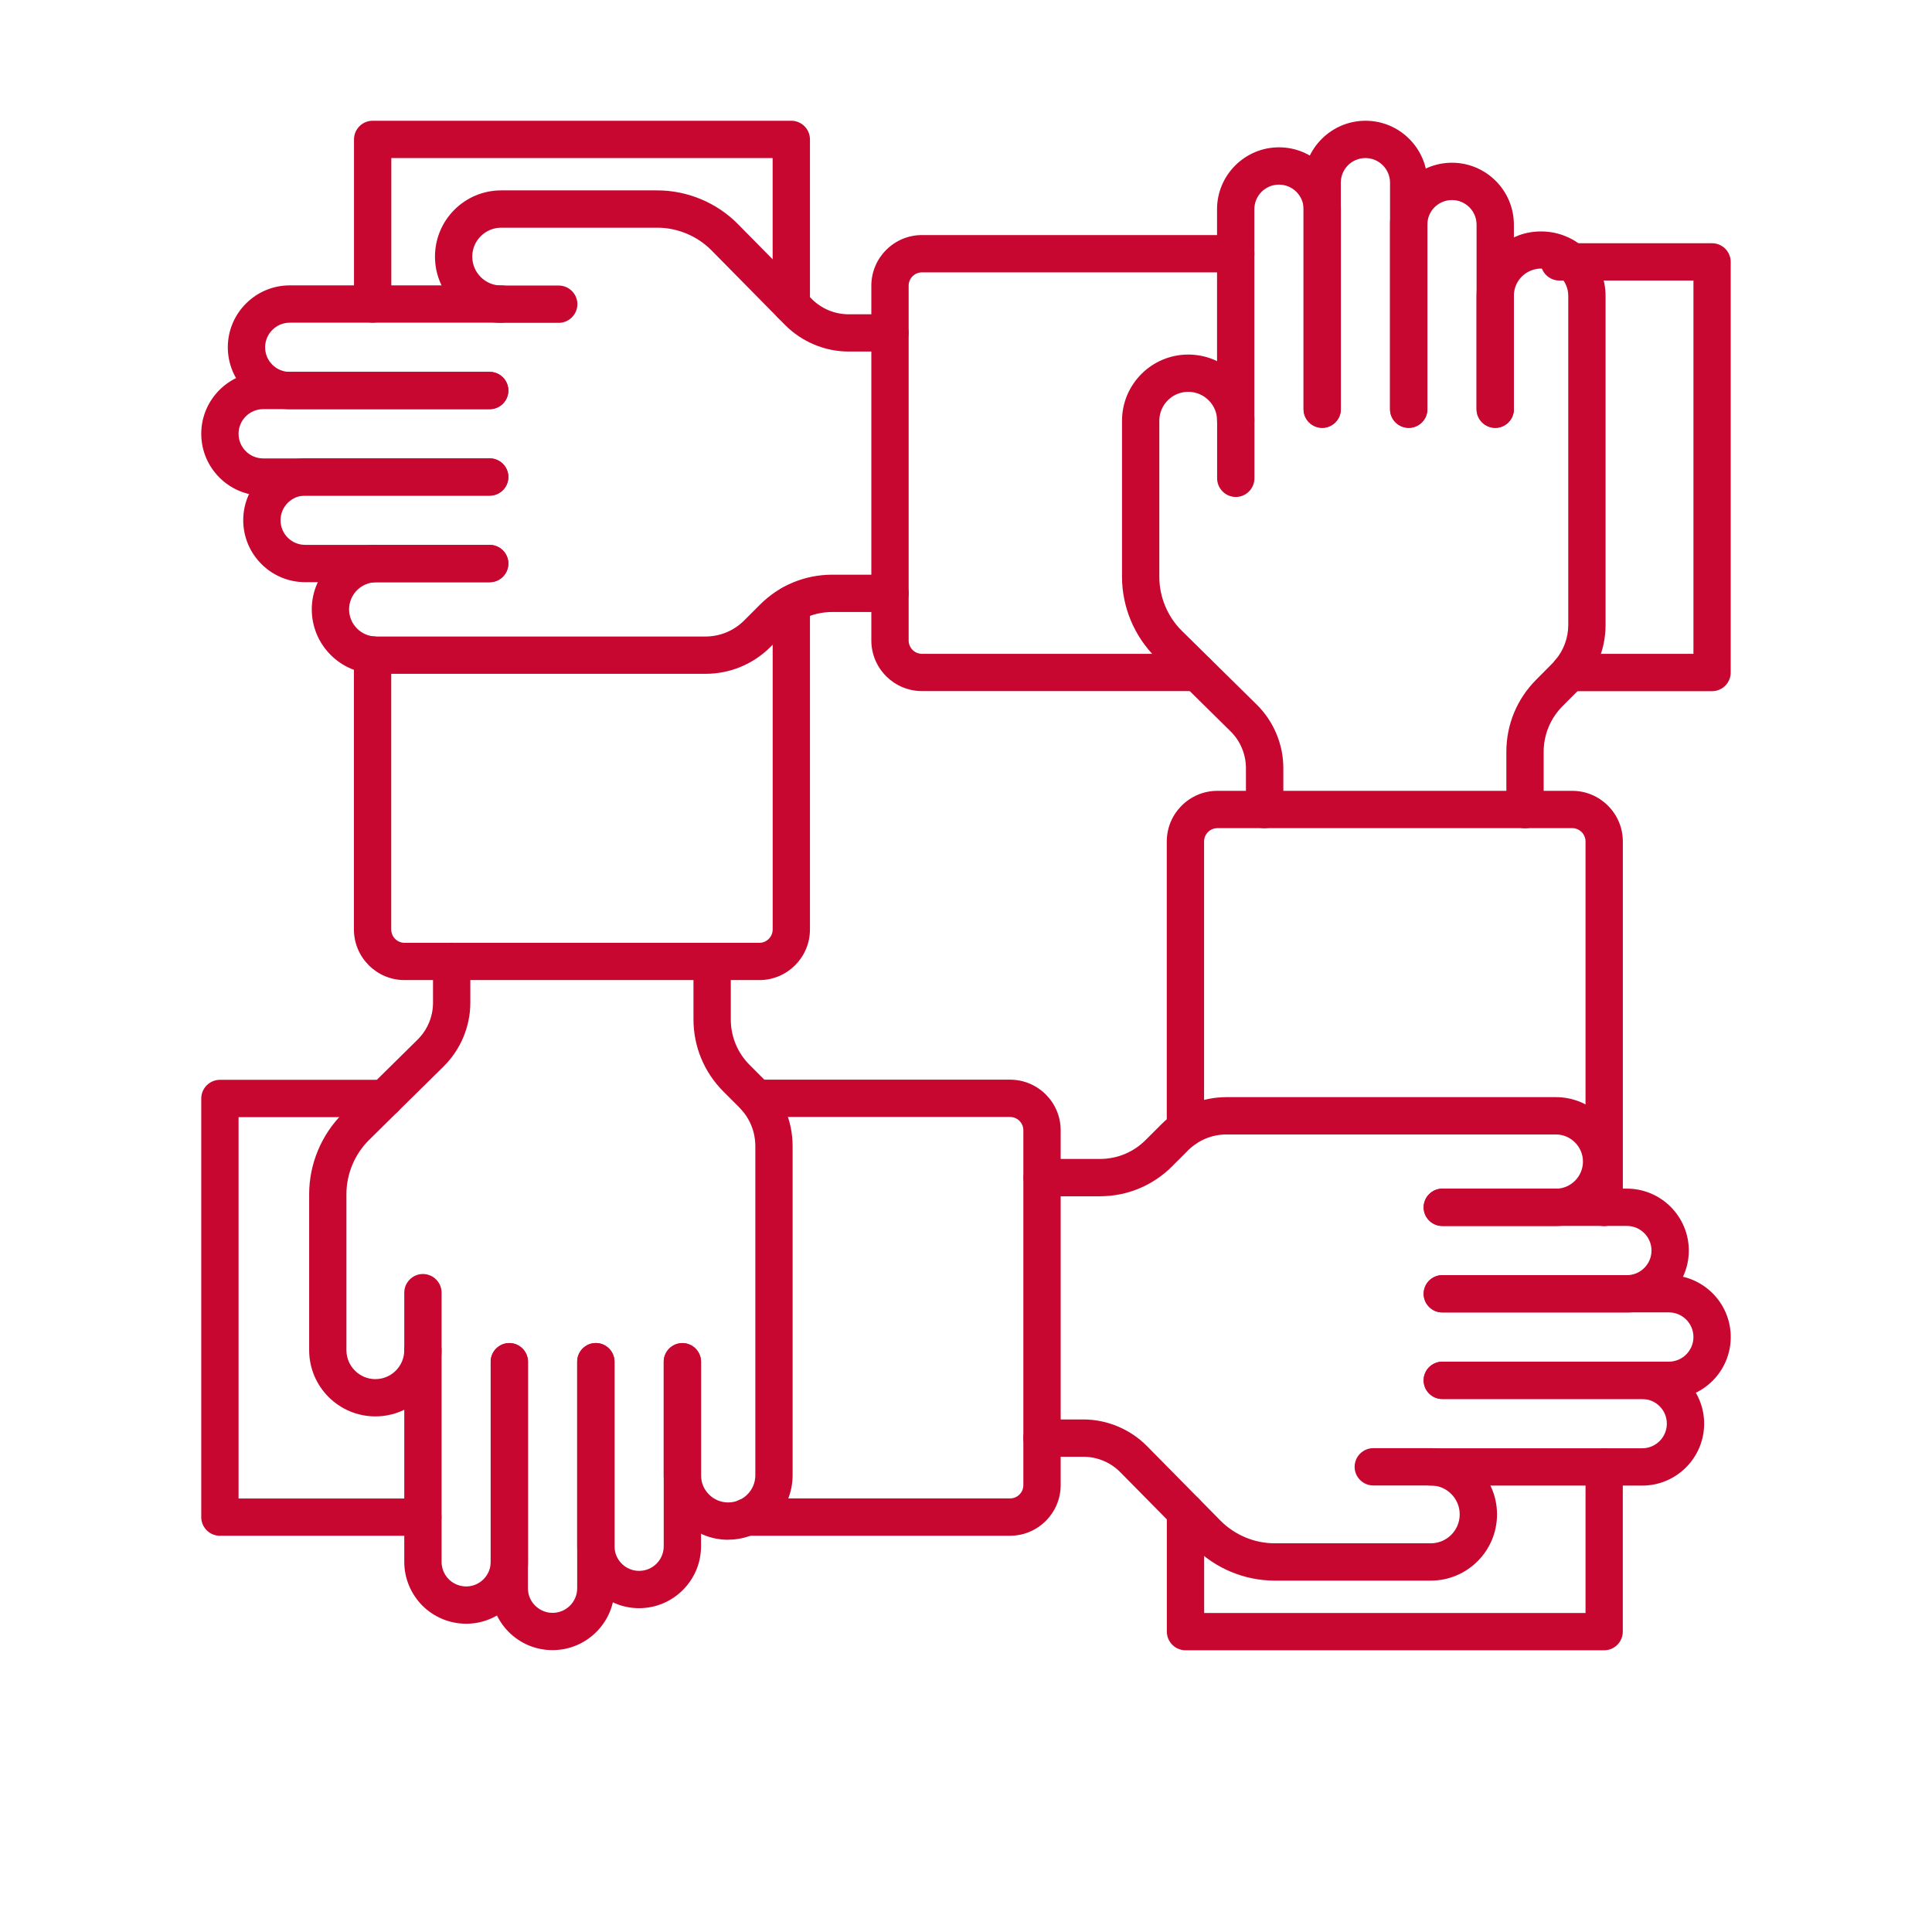 <svg width="48" height="48" viewBox="0 0 48 48" fill="none" xmlns="http://www.w3.org/2000/svg">
<g clip-path="url(#clip0_3549_30356)">
<path d="M12.166 10.167H7.199C6.351 10.167 5.66 9.476 5.66 8.628C5.66 7.78 6.351 7.09 7.199 7.09H12.454C12.709 7.09 12.917 7.298 12.917 7.553C12.917 7.808 12.709 8.017 12.454 8.017H7.199C6.863 8.017 6.587 8.29 6.587 8.628C6.587 8.967 6.86 9.24 7.199 9.24H12.166C12.421 9.24 12.63 9.449 12.63 9.704C12.63 9.958 12.421 10.167 12.166 10.167Z" fill="#C80730"/>
<path d="M12.167 12.315H6.539C5.69 12.315 5 11.625 5 10.777C5 9.929 5.69 9.238 6.539 9.238H12.167C12.422 9.238 12.63 9.447 12.63 9.702C12.63 9.957 12.422 10.165 12.167 10.165H6.539C6.203 10.165 5.927 10.438 5.927 10.777C5.927 11.115 6.2 11.389 6.539 11.389H12.167C12.422 11.389 12.63 11.597 12.63 11.852C12.63 12.107 12.422 12.315 12.167 12.315Z" fill="#C80730"/>
<path d="M12.167 14.464H7.582C6.733 14.464 6.043 13.773 6.043 12.925C6.043 12.077 6.733 11.387 7.582 11.387H12.167C12.422 11.387 12.63 11.595 12.63 11.85C12.63 12.105 12.422 12.313 12.167 12.313H7.582C7.246 12.313 6.97 12.587 6.97 12.925C6.97 13.264 7.243 13.537 7.582 13.537H12.167C12.422 13.537 12.63 13.745 12.63 14C12.63 14.255 12.422 14.464 12.167 14.464Z" fill="#C80730"/>
<path d="M17.524 16.741H9.347C8.464 16.741 7.746 16.023 7.746 15.14C7.746 14.257 8.464 13.539 9.347 13.539H12.167C12.422 13.539 12.63 13.748 12.63 14.002C12.63 14.257 12.422 14.466 12.167 14.466H9.347C8.974 14.466 8.673 14.769 8.673 15.14C8.673 15.511 8.976 15.814 9.347 15.814H17.524C17.888 15.814 18.231 15.673 18.49 15.414L18.882 15.022C19.362 14.542 19.999 14.278 20.678 14.278H22.112C22.367 14.278 22.575 14.487 22.575 14.742C22.575 14.996 22.367 15.205 22.112 15.205H20.678C20.247 15.205 19.841 15.372 19.538 15.678L19.146 16.069C18.713 16.503 18.138 16.741 17.526 16.741H17.524Z" fill="#C80730"/>
<path d="M22.112 8.734H21.083C20.494 8.734 19.922 8.493 19.507 8.076L17.677 6.22C17.325 5.864 16.833 5.657 16.331 5.657H12.452C12.056 5.657 11.733 5.979 11.733 6.376C11.733 6.772 12.056 7.094 12.452 7.094H13.881C14.136 7.094 14.345 7.302 14.345 7.557C14.345 7.812 14.136 8.021 13.881 8.021H12.452C11.546 8.021 10.807 7.284 10.807 6.376C10.807 5.467 11.543 4.73 12.452 4.73H16.331C17.079 4.73 17.811 5.036 18.335 5.569L20.165 7.425C20.406 7.669 20.738 7.808 21.081 7.808H22.109C22.364 7.808 22.573 8.016 22.573 8.271C22.573 8.526 22.364 8.734 22.109 8.734H22.112Z" fill="#C80730"/>
<path d="M42.536 17.172H38.989C38.734 17.172 38.525 16.963 38.525 16.709C38.525 16.454 38.734 16.245 38.989 16.245H42.073V6.97H38.741C38.486 6.97 38.277 6.761 38.277 6.506C38.277 6.252 38.486 6.043 38.741 6.043H42.536C42.791 6.043 42.999 6.252 42.999 6.506V16.709C42.999 16.963 42.791 17.172 42.536 17.172Z" fill="#C80730"/>
<path d="M29.749 17.17H22.907C22.214 17.17 21.648 16.607 21.648 15.912V7.098C21.648 6.405 22.212 5.84 22.907 5.84H30.701C30.956 5.84 31.165 6.048 31.165 6.303C31.165 6.558 30.956 6.767 30.701 6.767H22.907C22.724 6.767 22.575 6.915 22.575 7.098V15.912C22.575 16.095 22.724 16.244 22.907 16.244H29.749C30.004 16.244 30.212 16.452 30.212 16.707C30.212 16.962 30.004 17.17 29.749 17.17Z" fill="#C80730"/>
<path d="M40.801 36.909H35.545C35.291 36.909 35.082 36.701 35.082 36.446C35.082 36.191 35.291 35.982 35.545 35.982H40.801C41.136 35.982 41.412 35.709 41.412 35.371C41.412 35.032 41.139 34.759 40.801 34.759H35.833C35.578 34.759 35.369 34.55 35.369 34.295C35.369 34.041 35.578 33.832 35.833 33.832H40.801C41.649 33.832 42.339 34.523 42.339 35.371C42.339 36.219 41.649 36.909 40.801 36.909Z" fill="#C80730"/>
<path d="M41.462 34.757H35.834C35.579 34.757 35.37 34.548 35.37 34.293C35.37 34.038 35.579 33.83 35.834 33.83H41.462C41.798 33.83 42.073 33.556 42.073 33.218C42.073 32.88 41.8 32.606 41.462 32.606H35.834C35.579 32.606 35.37 32.398 35.37 32.143C35.37 31.888 35.579 31.68 35.834 31.68H41.462C42.31 31.68 43 32.37 43 33.218C43 34.066 42.31 34.757 41.462 34.757Z" fill="#C80730"/>
<path d="M40.419 32.608H35.834C35.579 32.608 35.37 32.4 35.37 32.145C35.37 31.89 35.579 31.681 35.834 31.681H40.419C40.755 31.681 41.031 31.408 41.031 31.07C41.031 30.732 40.757 30.458 40.419 30.458H35.834C35.579 30.458 35.37 30.25 35.37 29.995C35.37 29.74 35.579 29.531 35.834 29.531H40.419C41.267 29.531 41.958 30.222 41.958 31.07C41.958 31.918 41.267 32.608 40.419 32.608Z" fill="#C80730"/>
<path d="M38.654 30.46H35.834C35.579 30.46 35.37 30.252 35.37 29.997C35.37 29.742 35.579 29.533 35.834 29.533H38.654C39.027 29.533 39.328 29.23 39.328 28.859C39.328 28.488 39.024 28.185 38.654 28.185H30.477C30.113 28.185 29.77 28.326 29.513 28.585L29.121 28.977C28.642 29.457 28.004 29.721 27.325 29.721H25.891C25.636 29.721 25.428 29.512 25.428 29.257C25.428 29.003 25.636 28.794 25.891 28.794H27.325C27.756 28.794 28.162 28.627 28.465 28.321L28.857 27.93C29.29 27.497 29.865 27.258 30.477 27.258H38.654C39.536 27.258 40.255 27.976 40.255 28.859C40.255 29.742 39.536 30.46 38.654 30.46Z" fill="#C80730"/>
<path d="M35.546 39.27H31.667C30.919 39.27 30.186 38.964 29.663 38.431L27.832 36.575C27.591 36.331 27.26 36.193 26.917 36.193H25.888C25.633 36.193 25.425 35.984 25.425 35.729C25.425 35.474 25.633 35.266 25.888 35.266H26.917C27.506 35.266 28.078 35.507 28.493 35.924L30.323 37.78C30.675 38.136 31.166 38.343 31.669 38.343H35.548C35.944 38.343 36.266 38.021 36.266 37.624C36.266 37.228 35.944 36.906 35.548 36.906H34.118C33.864 36.906 33.655 36.698 33.655 36.443C33.655 36.188 33.864 35.979 34.118 35.979H35.548C36.454 35.979 37.193 36.716 37.193 37.624C37.193 38.533 36.456 39.27 35.548 39.27H35.546Z" fill="#C80730"/>
<path d="M25.094 38.155H18.548C18.294 38.155 18.085 37.946 18.085 37.691C18.085 37.436 18.294 37.228 18.548 37.228H25.094C25.277 37.228 25.425 37.08 25.425 36.897V28.082C25.425 27.899 25.277 27.751 25.094 27.751H18.794C18.539 27.751 18.331 27.543 18.331 27.288C18.331 27.033 18.539 26.824 18.794 26.824H25.094C25.787 26.824 26.352 27.387 26.352 28.082V36.897C26.352 37.589 25.789 38.155 25.094 38.155Z" fill="#C80730"/>
<path d="M10.505 38.156H5.463C5.209 38.156 5 37.948 5 37.693V27.291C5 27.037 5.209 26.828 5.463 26.828H9.553C9.808 26.828 10.017 27.037 10.017 27.291C10.017 27.546 9.808 27.755 9.553 27.755H5.927V37.23H10.505C10.76 37.23 10.969 37.438 10.969 37.693C10.969 37.948 10.76 38.156 10.505 38.156Z" fill="#C80730"/>
<path d="M30.701 10.917C30.446 10.917 30.237 10.709 30.237 10.454V5.199C30.237 4.351 30.928 3.66 31.776 3.66C32.624 3.66 33.314 4.351 33.314 5.199V10.166C33.314 10.421 33.106 10.63 32.851 10.63C32.596 10.63 32.388 10.421 32.388 10.166V5.199C32.388 4.863 32.114 4.587 31.776 4.587C31.438 4.587 31.164 4.86 31.164 5.199V10.454C31.164 10.709 30.956 10.917 30.701 10.917Z" fill="#C80730"/>
<path d="M34.998 10.63C34.743 10.63 34.535 10.422 34.535 10.167V4.539C34.535 4.203 34.262 3.927 33.923 3.927C33.585 3.927 33.312 4.2 33.312 4.539V10.167C33.312 10.422 33.103 10.63 32.848 10.63C32.593 10.63 32.385 10.422 32.385 10.167V4.539C32.387 3.69 33.078 3 33.926 3C34.774 3 35.464 3.69 35.464 4.539V10.167C35.464 10.422 35.256 10.63 35.001 10.63H34.998Z" fill="#C80730"/>
<path d="M37.149 10.63C36.894 10.63 36.685 10.422 36.685 10.167V5.582C36.685 5.246 36.412 4.97 36.074 4.97C35.735 4.97 35.462 5.243 35.462 5.582V10.167C35.462 10.422 35.253 10.63 34.999 10.63C34.744 10.63 34.535 10.422 34.535 10.167V5.582C34.535 4.733 35.226 4.043 36.074 4.043C36.922 4.043 37.612 4.733 37.612 5.582V10.167C37.612 10.422 37.404 10.63 37.149 10.63Z" fill="#C80730"/>
<path d="M37.888 20.578C37.633 20.578 37.425 20.37 37.425 20.115V18.678C37.425 18.002 37.689 17.362 38.171 16.882L38.562 16.488C38.583 16.468 38.602 16.449 38.618 16.426C38.623 16.419 38.63 16.412 38.636 16.405C38.847 16.162 38.963 15.849 38.963 15.525V7.35C38.963 7.172 38.891 6.998 38.764 6.873C38.706 6.815 38.634 6.766 38.56 6.734C38.377 6.652 38.187 6.655 38.02 6.729C37.77 6.836 37.612 7.079 37.612 7.35V10.168C37.612 10.422 37.404 10.631 37.149 10.631C36.894 10.631 36.685 10.422 36.685 10.168V7.35C36.685 6.708 37.063 6.131 37.65 5.881C38.039 5.707 38.528 5.705 38.928 5.883C39.105 5.957 39.276 6.073 39.42 6.217C39.719 6.516 39.89 6.928 39.89 7.35V15.525C39.89 16.067 39.698 16.593 39.346 17.003C39.306 17.054 39.264 17.1 39.218 17.146L38.827 17.538C38.521 17.844 38.352 18.25 38.352 18.678V20.115C38.352 20.37 38.143 20.578 37.888 20.578Z" fill="#C80730"/>
<path d="M31.419 20.577C31.164 20.577 30.955 20.369 30.955 20.114V19.085C30.955 18.742 30.816 18.408 30.573 18.17L28.715 16.337C28.182 15.811 27.876 15.081 27.876 14.33V10.454C27.876 9.548 28.613 8.809 29.521 8.809C29.961 8.809 30.374 8.98 30.684 9.291C30.995 9.601 31.166 10.014 31.166 10.454V11.883C31.166 12.138 30.958 12.347 30.703 12.347C30.448 12.347 30.239 12.138 30.239 11.883V10.454C30.239 10.261 30.165 10.081 30.029 9.946C29.894 9.81 29.713 9.735 29.521 9.735C29.125 9.735 28.803 10.057 28.803 10.454V14.33C28.803 14.833 29.007 15.324 29.366 15.676L31.224 17.507C31.643 17.919 31.884 18.492 31.884 19.082V20.111C31.884 20.366 31.676 20.575 31.421 20.575L31.419 20.577Z" fill="#C80730"/>
<path d="M39.855 30.462C39.6 30.462 39.392 30.254 39.392 29.999V20.907C39.392 20.724 39.244 20.575 39.061 20.575H30.247C30.063 20.575 29.915 20.724 29.915 20.907V28.034C29.915 28.289 29.707 28.497 29.452 28.497C29.197 28.497 28.988 28.289 28.988 28.034V20.907C28.988 20.214 29.551 19.648 30.247 19.648H39.061C39.753 19.648 40.319 20.212 40.319 20.907V29.999C40.319 30.254 40.11 30.462 39.855 30.462Z" fill="#C80730"/>
<path d="M39.855 41.001H29.454C29.199 41.001 28.99 40.792 28.99 40.537V37.56C28.99 37.305 29.199 37.097 29.454 37.097C29.709 37.097 29.917 37.305 29.917 37.56V40.074H39.392V36.448C39.392 36.193 39.6 35.984 39.855 35.984C40.11 35.984 40.318 36.193 40.318 36.448V40.537C40.318 40.792 40.11 41.001 39.855 41.001Z" fill="#C80730"/>
<path d="M11.582 40.341C11.175 40.341 10.788 40.181 10.496 39.894C10.204 39.598 10.044 39.211 10.044 38.803V33.545C10.044 33.291 10.252 33.082 10.507 33.082C10.762 33.082 10.971 33.291 10.971 33.545V38.803C10.971 38.967 11.036 39.123 11.152 39.239C11.265 39.35 11.42 39.415 11.582 39.415C11.918 39.415 12.192 39.141 12.192 38.803V33.833C12.192 33.578 12.4 33.369 12.655 33.369C12.91 33.369 13.119 33.578 13.119 33.833V38.803C13.119 39.651 12.431 40.341 11.582 40.341Z" fill="#C80730"/>
<path d="M13.728 40.997C13.318 40.997 12.931 40.837 12.641 40.548C12.352 40.258 12.19 39.869 12.19 39.459V33.831C12.19 33.576 12.398 33.367 12.653 33.367C12.908 33.367 13.116 33.576 13.116 33.831V39.459C13.116 39.667 13.214 39.811 13.297 39.892C13.411 40.006 13.566 40.071 13.728 40.071C14.066 40.071 14.34 39.797 14.34 39.459V33.831C14.34 33.576 14.548 33.367 14.803 33.367C15.058 33.367 15.267 33.576 15.267 33.831V39.459C15.267 40.307 14.576 40.997 13.728 40.997Z" fill="#C80730"/>
<path d="M15.878 39.955C15.03 39.955 14.34 39.264 14.34 38.416V33.831C14.34 33.576 14.548 33.367 14.803 33.367C15.058 33.367 15.267 33.576 15.267 33.831V38.416C15.267 38.752 15.54 39.028 15.878 39.028C16.217 39.028 16.49 38.754 16.49 38.416V33.831C16.49 33.576 16.699 33.367 16.953 33.367C17.208 33.367 17.417 33.576 17.417 33.831V38.416C17.417 39.264 16.726 39.955 15.878 39.955Z" fill="#C80730"/>
<path d="M18.091 38.255C17.209 38.255 16.49 37.537 16.49 36.654V33.834C16.49 33.579 16.699 33.371 16.954 33.371C17.209 33.371 17.417 33.579 17.417 33.834V36.654C17.417 37.027 17.721 37.328 18.091 37.328C18.462 37.328 18.766 37.025 18.766 36.654V28.477C18.766 28.113 18.624 27.77 18.365 27.511L17.973 27.119C17.494 26.64 17.229 26.002 17.229 25.323V23.889C17.229 23.634 17.438 23.426 17.693 23.426C17.948 23.426 18.156 23.634 18.156 23.889V25.323C18.156 25.754 18.323 26.16 18.629 26.463L19.02 26.855C19.454 27.288 19.692 27.863 19.692 28.475V36.652C19.692 37.534 18.974 38.253 18.091 38.253V38.255Z" fill="#C80730"/>
<path d="M9.326 35.19C8.42 35.19 7.681 34.453 7.681 33.545V29.666C7.681 28.918 7.987 28.186 8.519 27.66L10.375 25.829C10.619 25.588 10.758 25.257 10.758 24.914V23.885C10.758 23.63 10.966 23.422 11.221 23.422C11.476 23.422 11.685 23.63 11.685 23.885V24.914C11.685 25.503 11.444 26.075 11.027 26.49L9.171 28.32C8.814 28.672 8.607 29.164 8.607 29.666V33.545C8.607 33.941 8.93 34.264 9.326 34.264C9.722 34.264 10.044 33.941 10.044 33.545V32.115C10.044 31.861 10.253 31.652 10.508 31.652C10.762 31.652 10.971 31.861 10.971 32.115V33.545C10.971 34.451 10.234 35.19 9.326 35.19Z" fill="#C80730"/>
<path d="M19.66 8.033C19.405 8.033 19.196 7.824 19.196 7.569V3.927H9.722V7.553C9.722 7.808 9.513 8.016 9.258 8.016C9.003 8.016 8.795 7.808 8.795 7.553V3.463C8.795 3.209 9.003 3 9.258 3H19.66C19.915 3 20.123 3.209 20.123 3.463V7.569C20.123 7.824 19.915 8.033 19.66 8.033Z" fill="#C80730"/>
<path d="M18.865 24.35H10.051C9.358 24.35 8.793 23.787 8.793 23.092V16.273C8.793 16.018 9.002 15.81 9.256 15.81C9.511 15.81 9.72 16.018 9.72 16.273V23.092C9.72 23.275 9.868 23.424 10.051 23.424H18.865C19.048 23.424 19.197 23.275 19.197 23.092V15.01C19.197 14.755 19.405 14.547 19.66 14.547C19.915 14.547 20.123 14.755 20.123 15.01V23.092C20.123 23.785 19.56 24.35 18.865 24.35Z" fill="#C80730"/>
<path d="M9.258 14.467C9.003 14.467 8.795 14.263 8.795 14.005V13.999C8.795 13.744 9.003 13.535 9.258 13.535C9.513 13.535 9.722 13.744 9.722 13.999C9.722 14.253 9.513 14.464 9.258 14.464V14.467Z" fill="#C80730"/>
</g>
<defs>
<clipPath id="clip0_3549_30356">
<rect width="38" height="38" fill="white" transform="translate(5 3)"/>
</clipPath>
</defs>
</svg>
